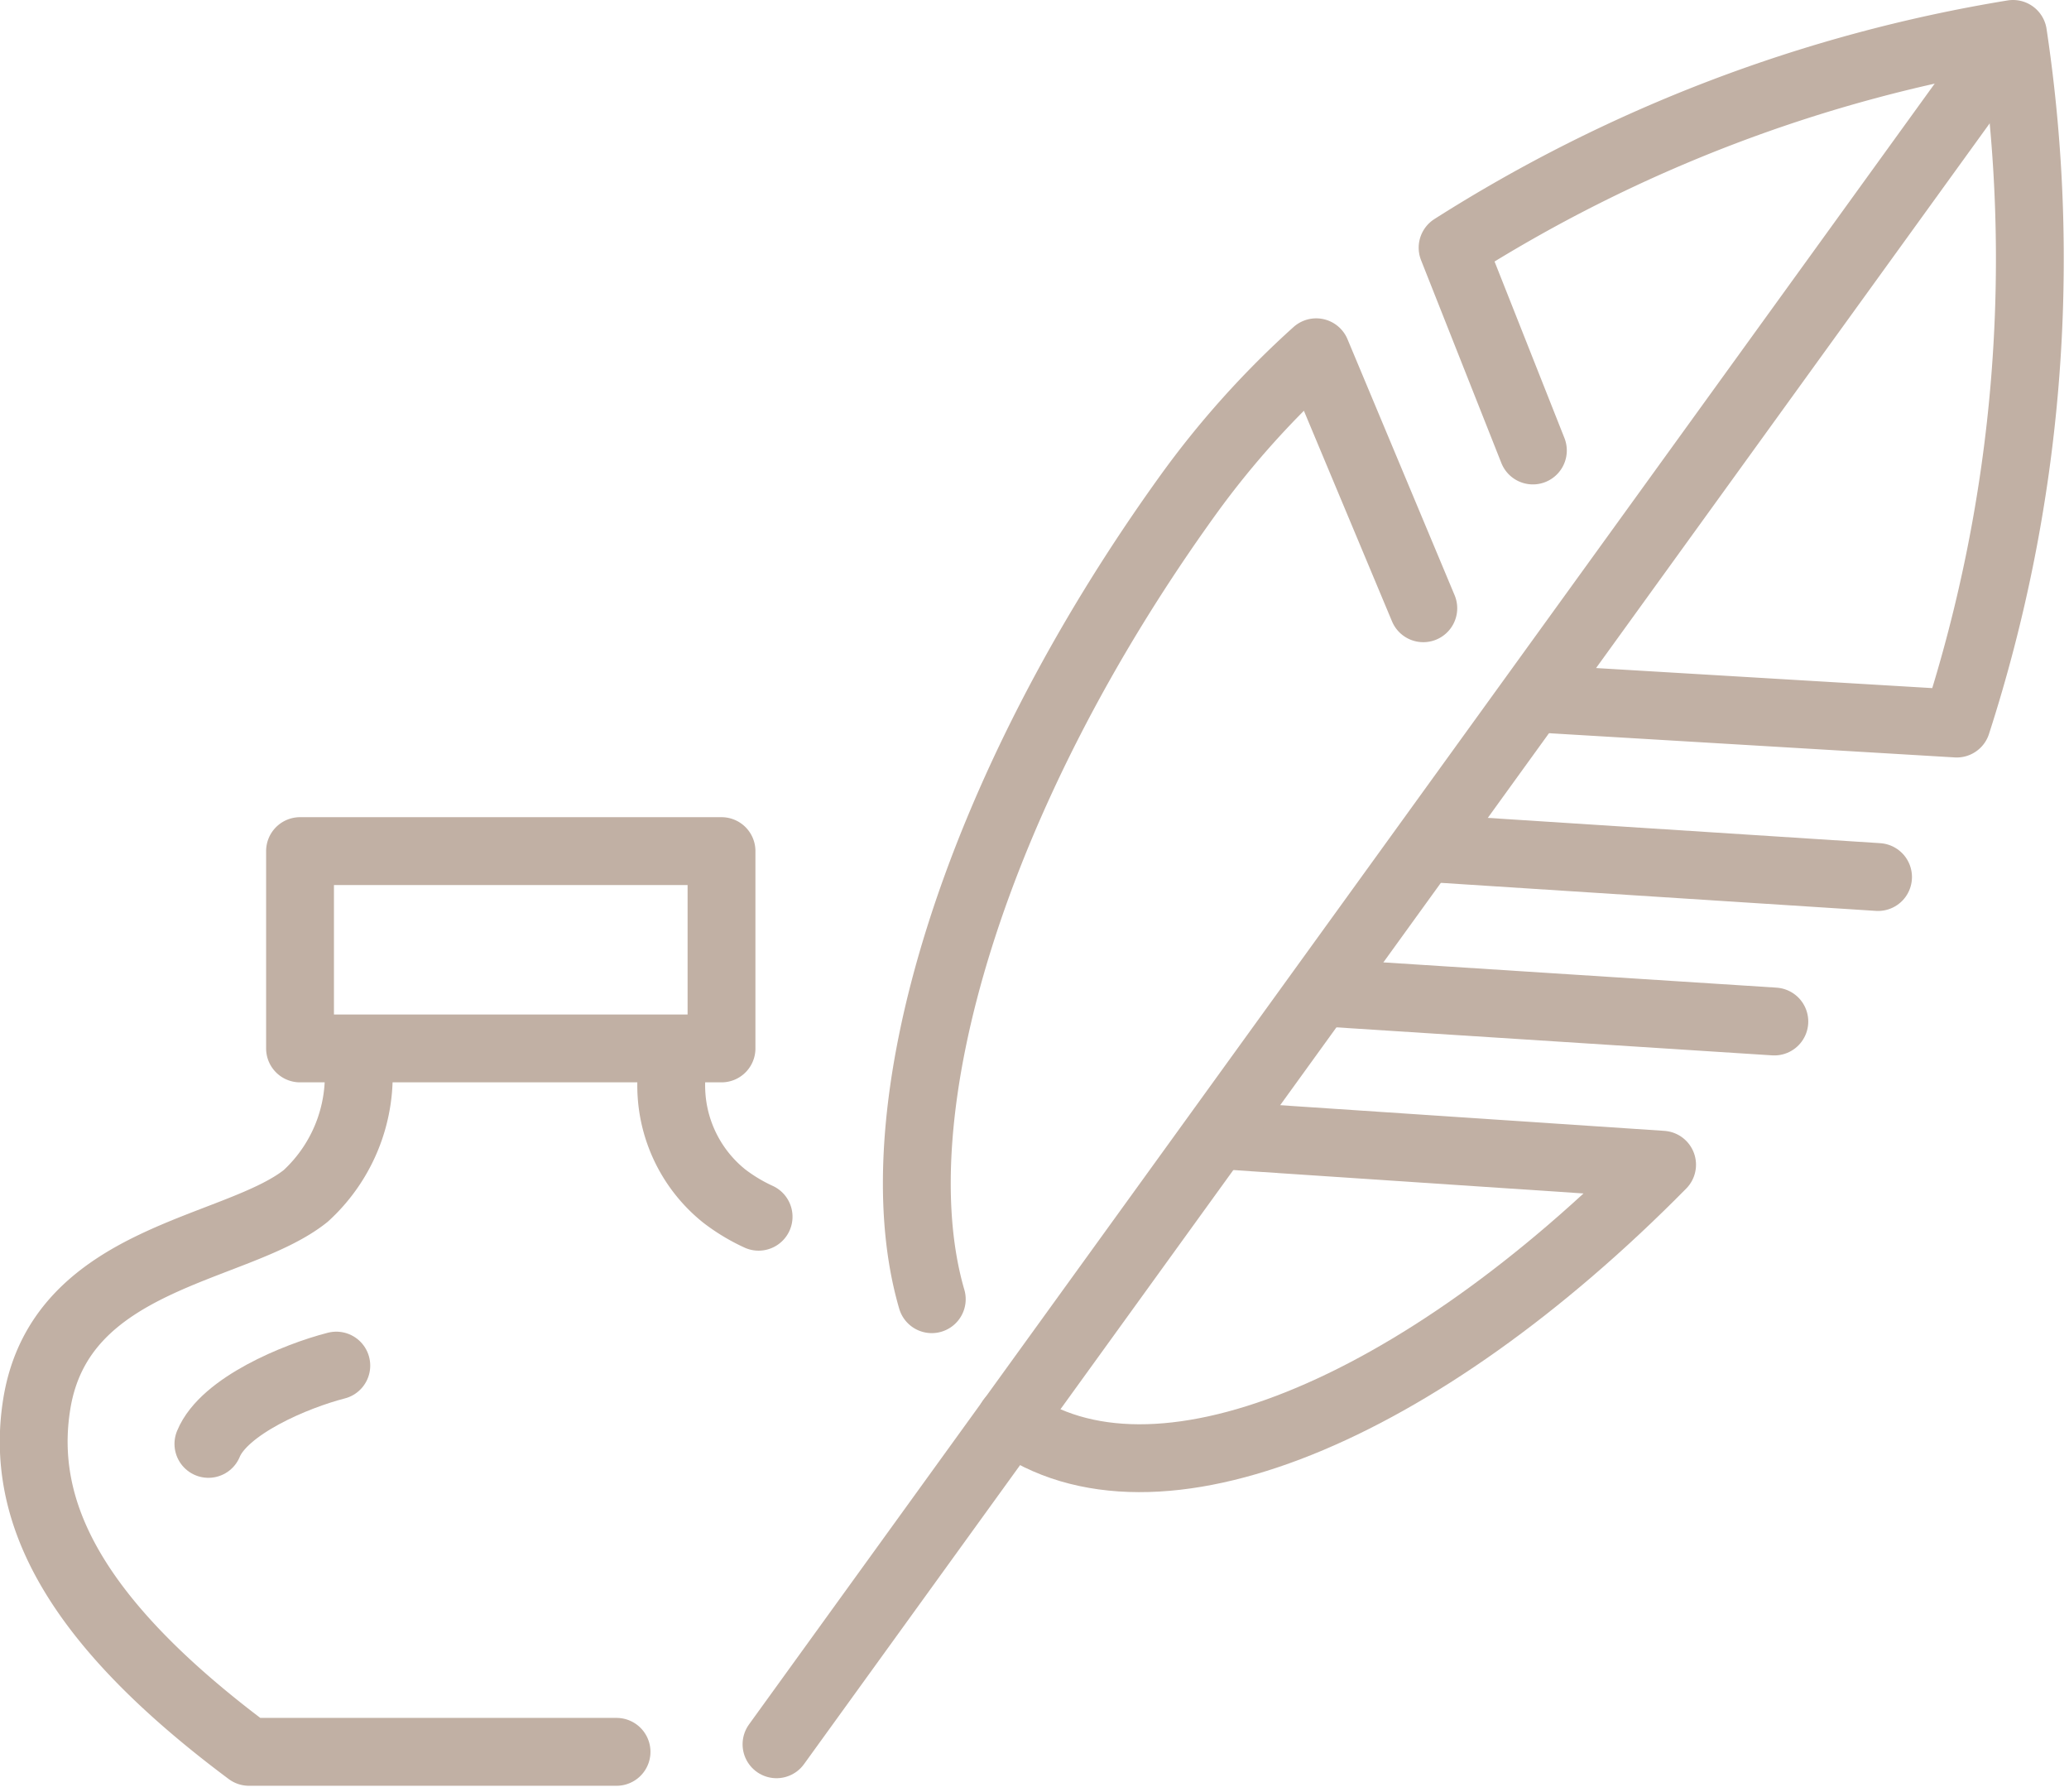 <svg xmlns="http://www.w3.org/2000/svg" width="45.747" height="39.609" viewBox="0 0 45.747 39.609">
  <g id="Group_358" data-name="Group 358" transform="translate(-0.142 -0.137)">
    <line id="Line_79" data-name="Line 79" x2="9.866" y2="0.634" transform="translate(29.508 22.086)" fill="none" stroke="#c1b0a4" stroke-linecap="round" stroke-miterlimit="10" stroke-width="1.5"/>
    <line id="Line_80" data-name="Line 80" x2="9.902" y2="0.638" transform="translate(31.765 18.888)" fill="none" stroke="#c1b0a4" stroke-linecap="round" stroke-miterlimit="10" stroke-width="1.5"/>
    <g id="Group_330" data-name="Group 330" transform="translate(0 0)">
      <g id="Group_336" data-name="Group 336">
        <path id="Path_473" data-name="Path 473" d="M47.359,15.944l9.253.552A33.414,33.414,0,0,0,57.857,1.25,33.014,33.014,0,0,0,45.466,5.976l1.775,4.483" transform="translate(-13.206 -0.363)" fill="none" stroke="#c1b0a4" stroke-linecap="round" stroke-linejoin="round" stroke-width="1.5"/>
        <path id="Path_474" data-name="Path 474" d="M31.7,41.857c3.162,2.287,9.036-.2,14.4-5.64l-9.716-.649" transform="translate(-9.208 -10.331)" fill="none" stroke="#c1b0a4" stroke-linecap="round" stroke-linejoin="round" stroke-width="1.5"/>
        <path id="Path_475" data-name="Path 475" d="M39.968,16.828,37.6,11.169a19.938,19.938,0,0,0-2.8,3.109c-4.792,6.63-6.9,13.706-5.7,17.825" transform="translate(-8.356 -3.244)" fill="none" stroke="#c1b0a4" stroke-linecap="round" stroke-linejoin="round" stroke-width="1.5"/>
        <line id="Line_81" data-name="Line 81" x1="26.85" y2="37.151" transform="translate(17.311 1.548)" fill="none" stroke="#c1b0a4" stroke-linecap="round" stroke-miterlimit="10" stroke-width="1.5"/>
        <path id="Path_476" data-name="Path 476" d="M9.523,42.742c-.9.231-2.485.893-2.828,1.731" transform="translate(-1.945 -12.415)" fill="none" stroke="#c1b0a4" stroke-linecap="round" stroke-linejoin="round" stroke-width="1.5"/>
        <path id="Path_477" data-name="Path 477" d="M8.388,31.074h8.07V26.712H7.139v4.362H8.388a3.609,3.609,0,0,1-1.123,3.261c-1.532,1.225-5.419,1.32-5.947,4.6-.38,2.359.793,4.782,4.692,7.69h8.127" transform="translate(-0.363 -7.759)" fill="none" stroke="#c1b0a4" stroke-linecap="round" stroke-linejoin="round" stroke-width="1.5"/>
        <path id="Path_478" data-name="Path 478" d="M21.177,33.263A3.131,3.131,0,0,0,22.3,36.237a3.943,3.943,0,0,0,.763.46" transform="translate(-6.148 -9.661)" fill="none" stroke="#c1b0a4" stroke-linecap="round" stroke-linejoin="round" stroke-width="1.5"/>
      </g>
    </g>
  </g>
</svg>
